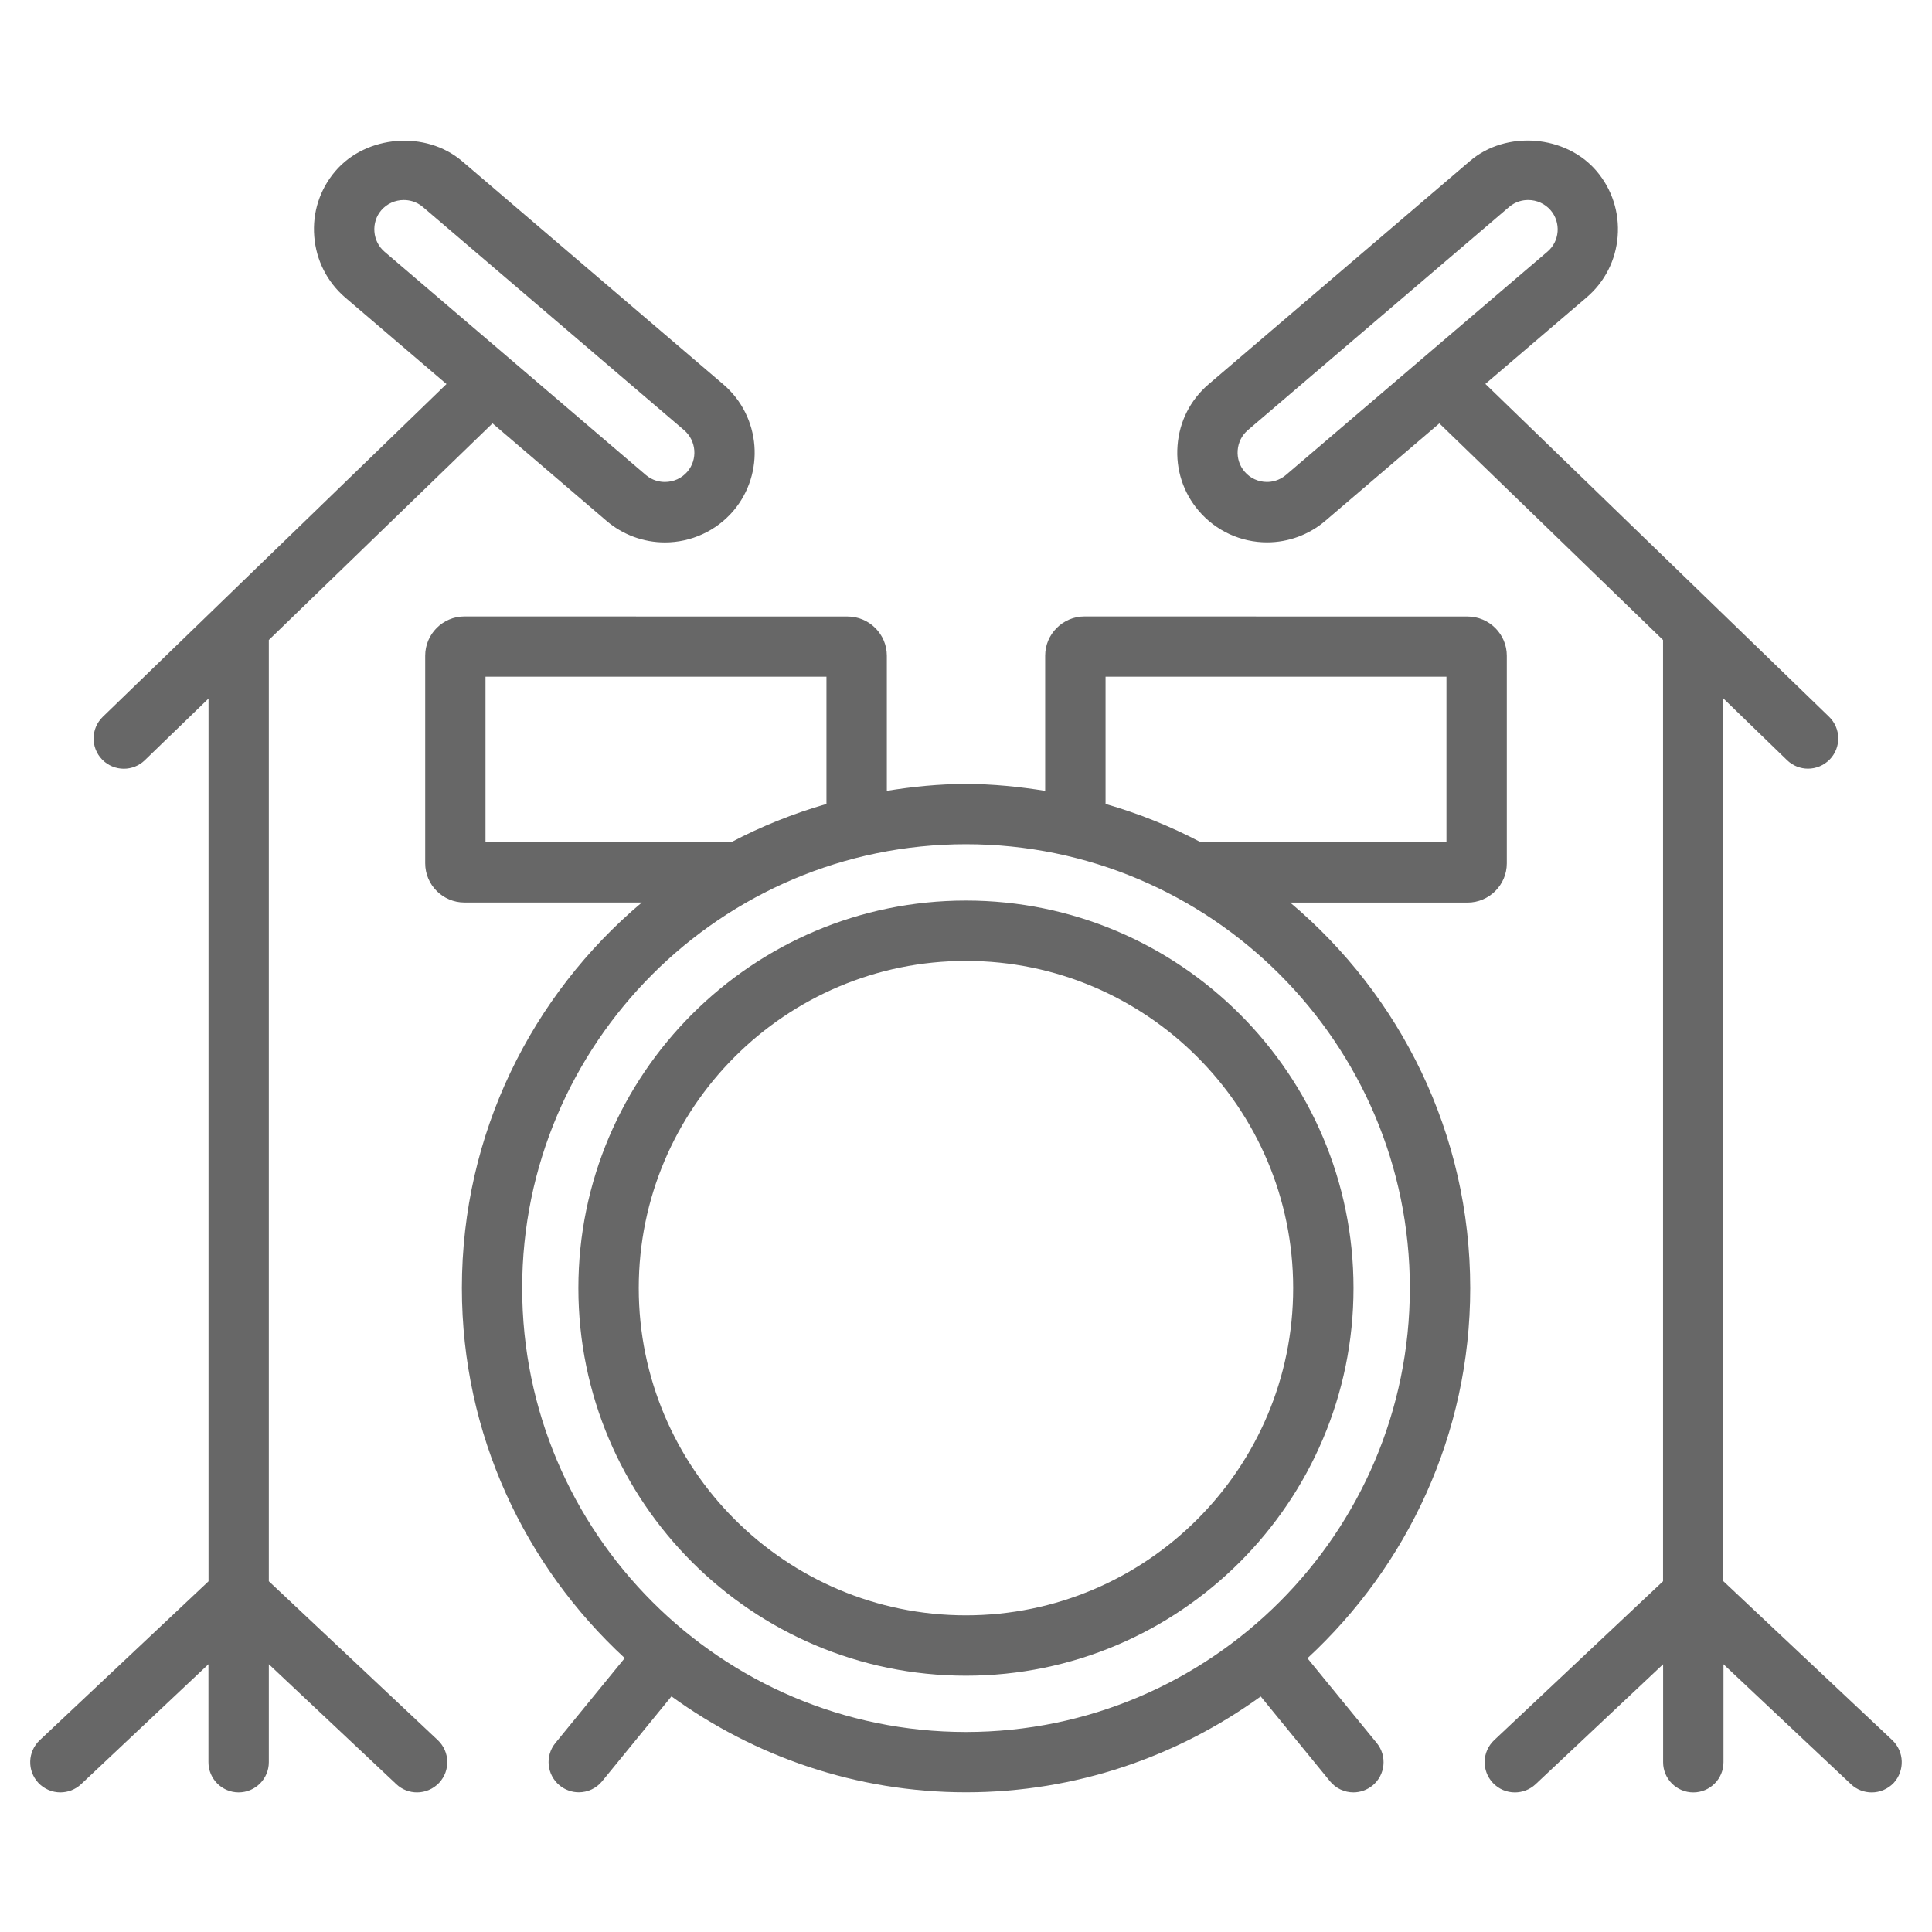 <?xml version="1.0" encoding="UTF-8"?>
<svg width="1200pt" height="1200pt" version="1.1" viewBox="0 0 1200 1200" xmlns="http://www.w3.org/2000/svg">
 <path d="m913.18 800.06c0-96-43.5-181.97-111.8-239.44h110.11c13.453 0 24.422-10.969 24.422-24.375v-128.95c0-13.453-10.969-24.375-24.422-24.375l-237.89-0.047c-13.453 0-24.422 10.969-24.422 24.375v83.953c-16.078-2.531-32.438-4.266-49.219-4.266s-33.094 1.688-49.125 4.266v-83.906c0-13.453-10.969-24.375-24.422-24.375l-237.94-0.047c-13.453 0-24.375 10.969-24.375 24.375v128.95c0 13.453 10.969 24.375 24.375 24.375h110.16c-68.25 57.469-111.75 143.44-111.75 239.44 0 90.891 39.141 172.6 101.16 229.87l-43.078 52.734c-6.562 8.016-5.344 19.828 2.672 26.391 3.469 2.812 7.688 4.219 11.859 4.219 5.438 0 10.828-2.344 14.531-6.891l43.031-52.688c51.562 37.312 114.66 59.578 183 59.578s131.44-22.266 183-59.531l43.031 52.688c3.703 4.547 9.094 6.891 14.531 6.891 4.172 0 8.344-1.406 11.859-4.219 8.016-6.562 9.188-18.375 2.672-26.391l-43.078-52.688c61.969-57.328 101.11-139.03 101.11-229.92zm-226.5-379.74h211.74v102.75h-152.72c-18.656-9.844-38.391-17.766-59.016-23.719zm-385.13 102.75v-102.75h211.78v79.031c-20.625 5.953-40.406 13.875-59.062 23.719zm22.781 276.98c0-151.97 123.66-275.68 275.63-275.68 152.02 0 275.72 123.66 275.72 275.68s-123.71 275.72-275.72 275.72c-151.97 0-275.63-123.71-275.63-275.72z" fill="#676767"/>
 <path d="m599.95 559.36c-132.71 0-240.71 108-240.71 240.71 0 132.74 108 240.74 240.71 240.74 132.74 0 240.74-108 240.74-240.74 0.047-132.74-108-240.71-240.74-240.71zm0 443.95c-112.03 0-203.21-91.172-203.21-203.26 0-112.03 91.125-203.21 203.21-203.21s203.26 91.172 203.26 203.21c0.047 112.08-91.172 203.26-203.26 203.26z" fill="#676767"/>
 <path d="m166.97 982.13v-584.63l138.94-134.53 70.828 60.562c10.078 8.625 22.969 13.359 36.234 13.359 16.359 0 31.828-7.125 42.469-19.5 19.922-23.438 17.156-58.688-6.188-78.656l-162.28-138.66c-22.5-19.172-59.484-16.219-78.656 6.188-9.656 11.297-14.344 25.688-13.125 40.594 1.172 14.906 8.062 28.359 19.312 38.016l62.812 53.672-213.47 206.68c-7.453 7.219-7.641 19.078-0.422 26.531 3.656 3.797 8.578 5.719 13.5 5.719 4.688 0 9.422-1.781 13.031-5.297l39.562-38.297v548.29l-104.86 98.719c-7.547 7.125-7.875 18.984-0.797 26.531 3.703 3.891 8.672 5.859 13.641 5.859 4.594 0 9.234-1.688 12.844-5.062l79.125-74.531v60.844c0 10.359 8.391 18.75 18.75 18.75s18.75-8.391 18.75-18.75v-60.844l79.219 74.531c3.609 3.422 8.25 5.062 12.844 5.062 4.969 0 9.938-1.969 13.688-5.906 7.078-7.547 6.75-19.406-0.797-26.531zm65.578-838.26c-0.375-4.875 1.125-9.609 4.266-13.266 3.469-4.031 8.531-6.375 13.969-6.375 3.094 0 7.641 0.75 11.859 4.312l162.28 138.66c7.641 6.562 8.531 18.141 2.016 25.781-3.469 4.031-8.531 6.375-13.922 6.375-3.094 0-7.641-0.75-11.906-4.359l-162.28-138.66c-3.656-3.141-5.906-7.547-6.281-12.469z" fill="#676767"/>
 <path d="m1175.3 1080.8-104.91-98.719v-548.29l39.562 38.344c3.609 3.516 8.344 5.297 13.031 5.297 4.875 0 9.797-1.922 13.5-5.719 7.219-7.453 7.031-19.312-0.422-26.531l-213.47-206.72 62.812-53.672c11.297-9.609 18.188-23.109 19.359-37.969 1.172-14.906-3.516-29.344-13.172-40.641-19.125-22.406-56.109-25.406-78.562-6.188l-162.32 138.66c-11.297 9.656-18.188 23.156-19.312 38.062-1.172 14.906 3.516 29.297 13.219 40.641 10.594 12.375 26.062 19.5 42.375 19.5 13.312 0 26.156-4.781 36.188-13.359l70.828-60.516 138.94 134.53v584.63l-104.91 98.719c-7.547 7.125-7.875 18.984-0.797 26.531 3.703 3.938 8.672 5.906 13.688 5.906 4.594 0 9.234-1.688 12.844-5.062l79.219-74.531v60.844c0 10.359 8.391 18.75 18.75 18.75s18.75-8.391 18.75-18.75v-60.844l79.219 74.531c3.609 3.422 8.25 5.062 12.844 5.062 4.969 0 9.938-1.969 13.688-5.906 6.938-7.594 6.609-19.453-0.938-26.578zm-376.55-785.81c-4.219 3.562-8.719 4.359-11.812 4.359-5.391 0-10.453-2.344-13.875-6.375-3.188-3.703-4.688-8.438-4.312-13.312s2.625-9.328 6.281-12.469l162.32-138.66c4.219-3.562 8.719-4.312 11.812-4.312 5.391 0 10.5 2.344 13.969 6.375 3.141 3.656 4.688 8.438 4.312 13.312s-2.625 9.281-6.328 12.422z" fill="#676767"/>
</svg>
